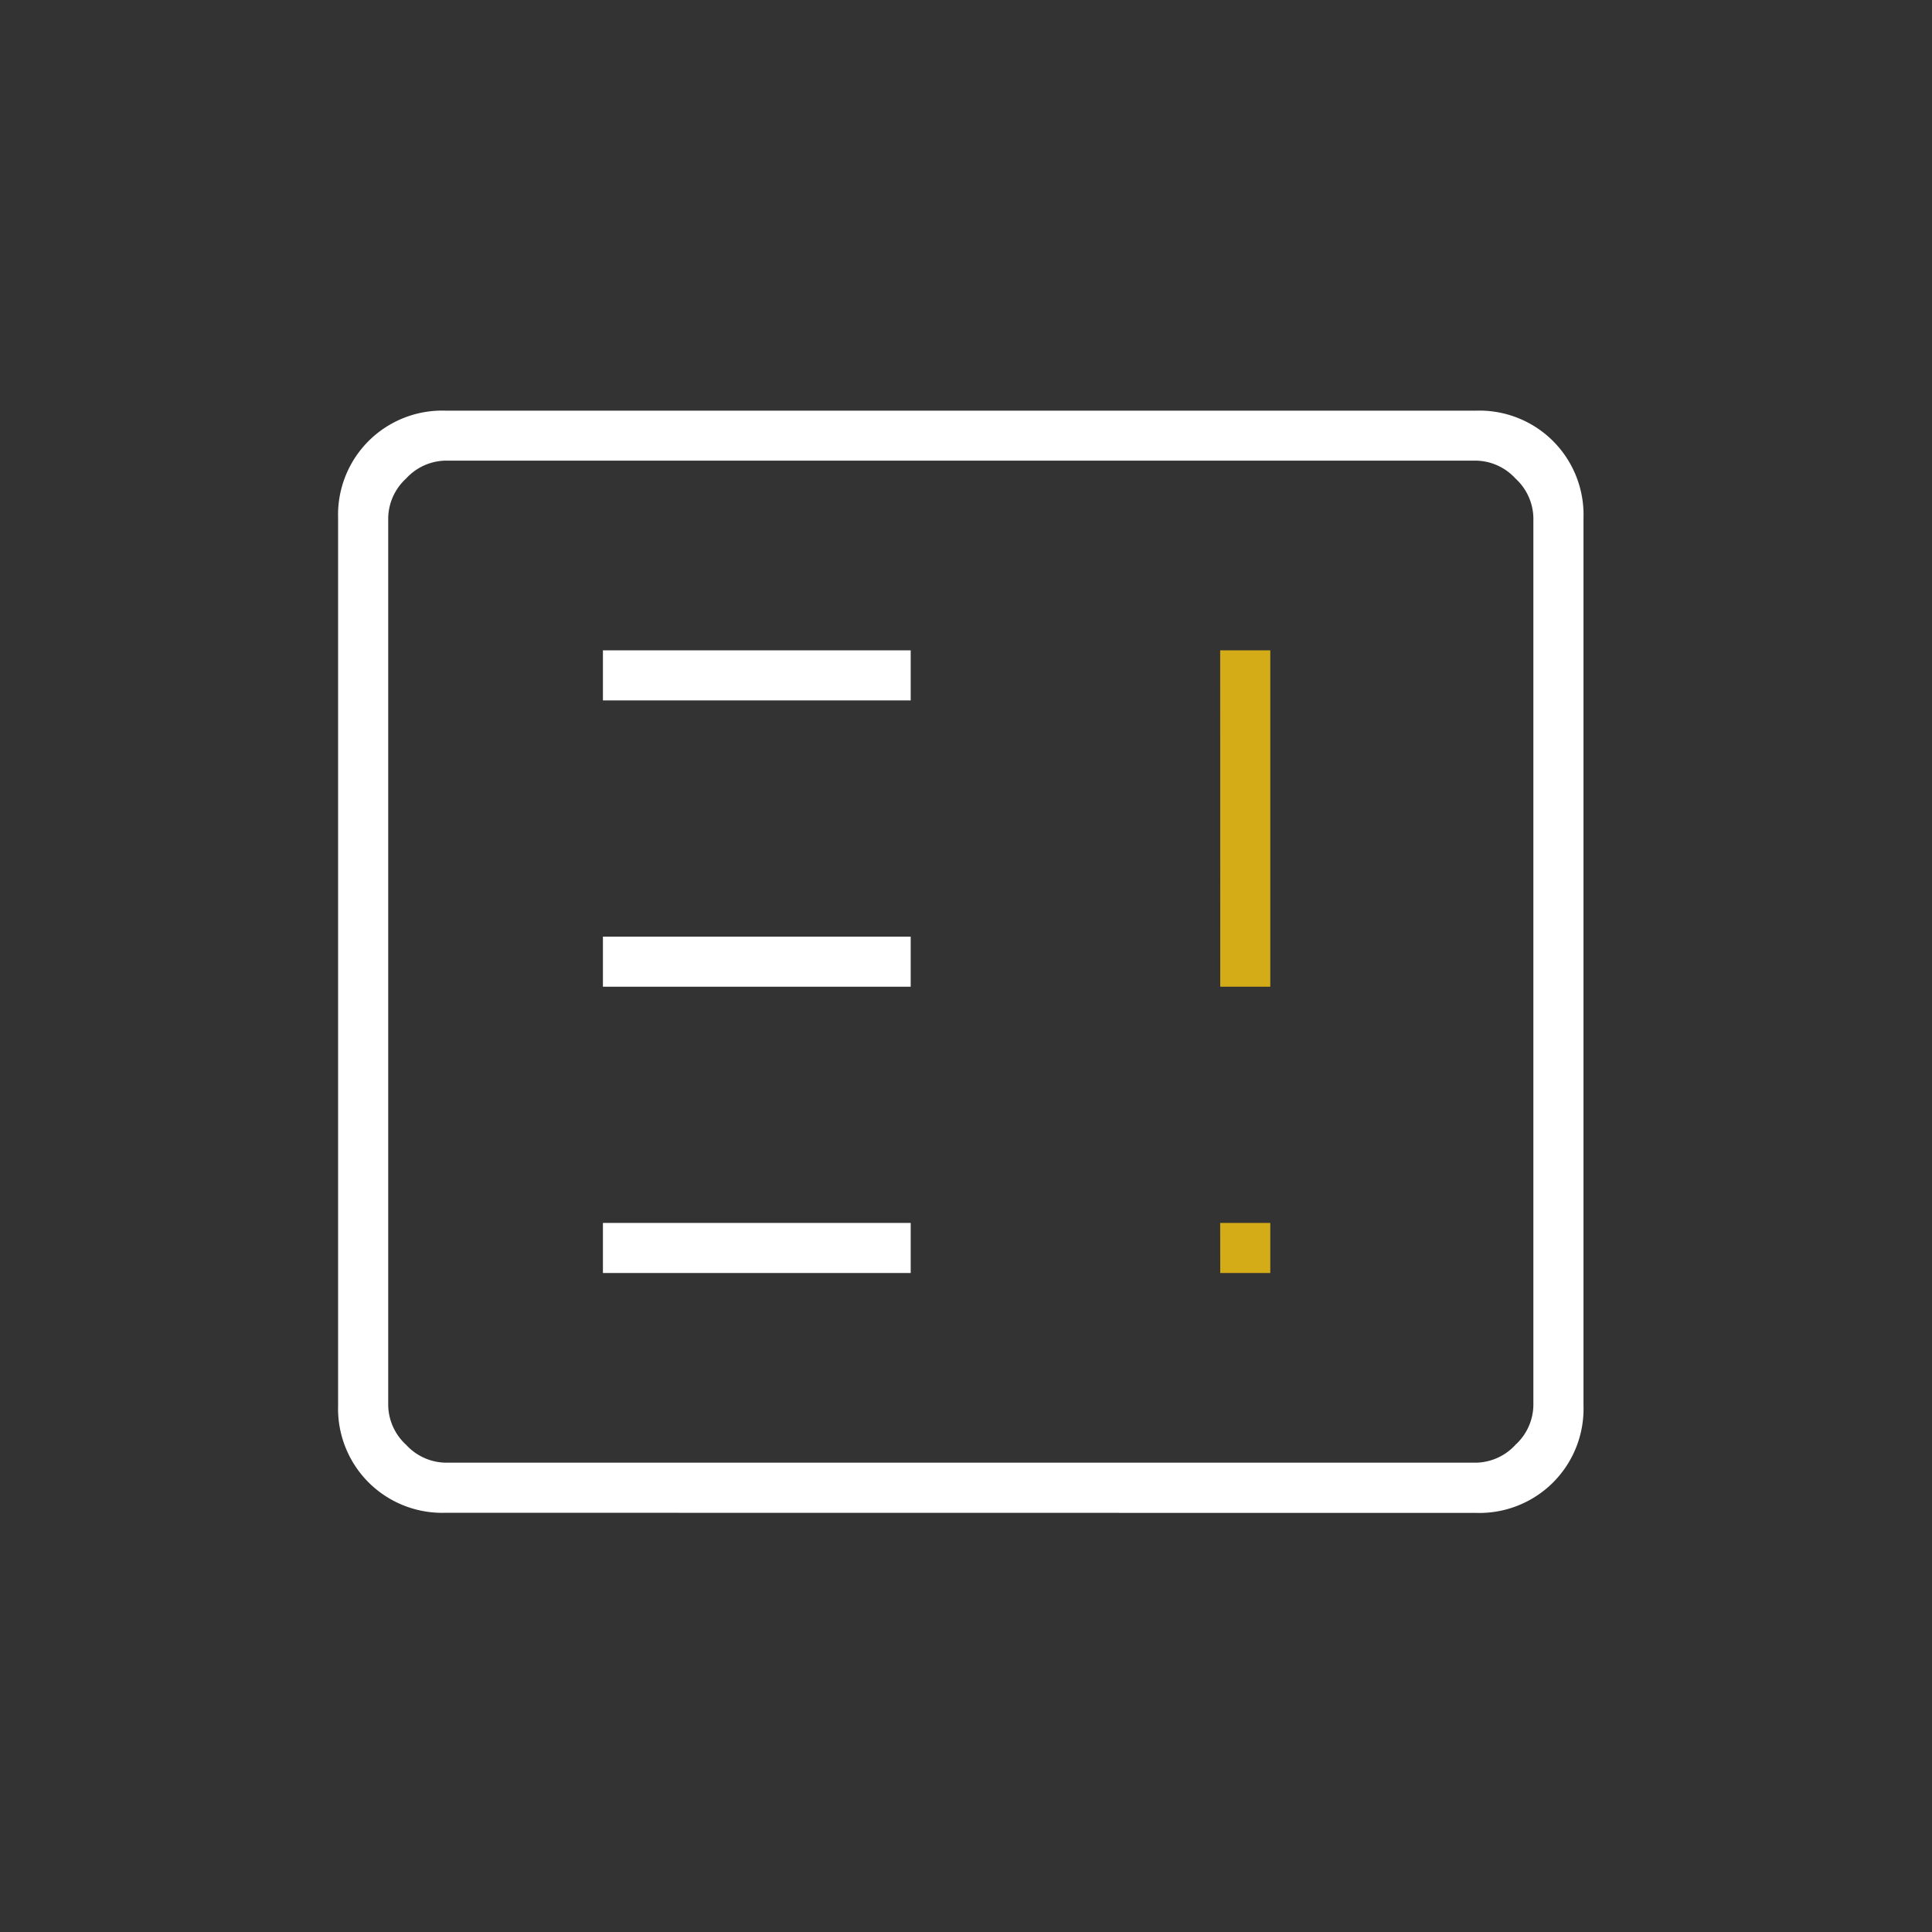 <?xml version="1.0"?>
<svg xmlns="http://www.w3.org/2000/svg" xmlns:xlink="http://www.w3.org/1999/xlink" width="80" height="80" viewBox="0 0 80 80">
  <rect x="0" y="0" width="80" height="80" fill="#333333" stroke="none"/>
  <defs>
    <clipPath id="clip-Icon-actualites">
      <rect width="80" height="80"/>
    </clipPath>
  </defs>
  <g id="Icon-actualites" clip-path="url(#clip-Icon-actualites)">
    <path id="breaking_news_alt_1_24dp_FILL0_wght100_GRAD0_opsz24" d="M142.966-752.287H155.71v-2.075H142.966Zm0-11.855H155.71v-2.075H142.966Zm0-11.855H155.71v-2.075H142.966Zm-6.52,33.638a4.318,4.318,0,0,1-3.186-1.26A4.318,4.318,0,0,1,132-746.8v-36.75a4.318,4.318,0,0,1,1.26-3.186,4.318,4.318,0,0,1,3.186-1.26h42.677a4.318,4.318,0,0,1,3.186,1.26,4.318,4.318,0,0,1,1.26,3.186v36.75a4.318,4.318,0,0,1-1.26,3.186,4.318,4.318,0,0,1-3.186,1.26Zm0-2.075h42.677a2.266,2.266,0,0,0,1.63-.741,2.266,2.266,0,0,0,.741-1.63v-36.75a2.266,2.266,0,0,0-.741-1.63,2.266,2.266,0,0,0-1.63-.741H136.446a2.266,2.266,0,0,0-1.63.741,2.266,2.266,0,0,0-.741,1.63v36.75a2.266,2.266,0,0,0,.741,1.63A2.266,2.266,0,0,0,136.446-744.434Zm-2.371,0v0Z" transform="translate(-118 805)" fill="#fff"/>
    <path id="breaking_news_alt_1_24dp_FILL0_wght100_GRAD0_opsz24-2" data-name="breaking_news_alt_1_24dp_FILL0_wght100_GRAD0_opsz24" d="M170.528-752.287H172.6v-2.075h-2.075Zm0-11.855H172.6v-13.929h-2.075Z" transform="translate(-120 805)" fill="#d4ac17"/>
  </g>
</svg>
